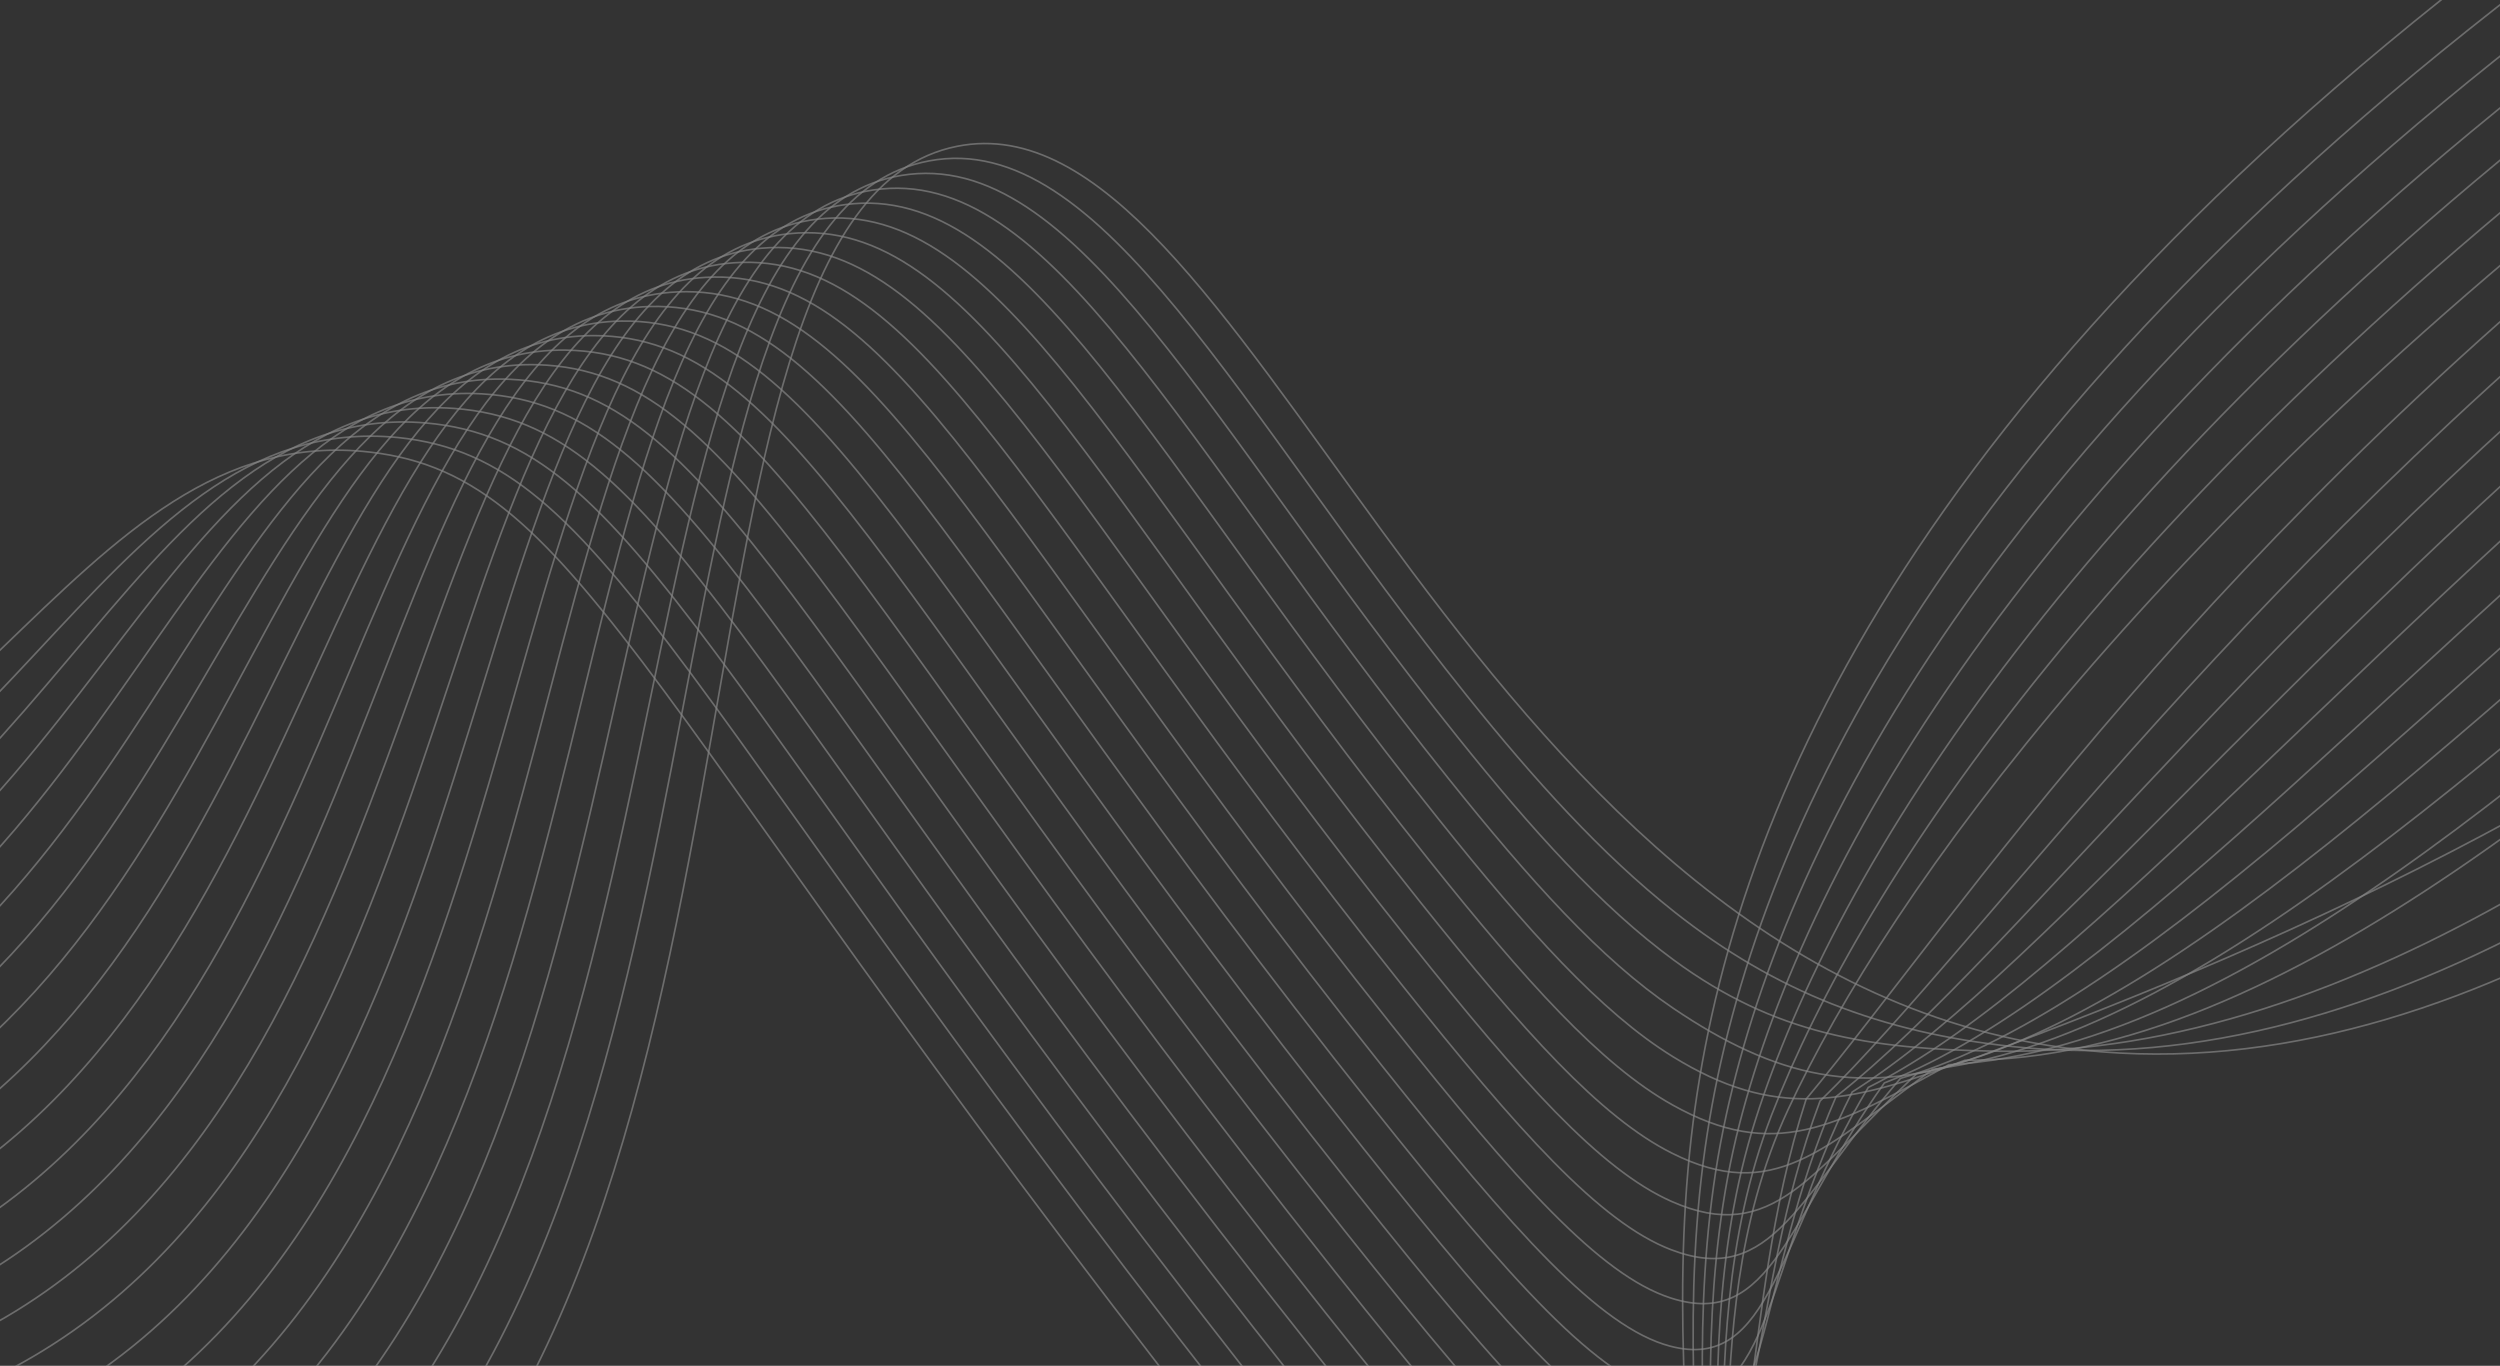 <svg xmlns="http://www.w3.org/2000/svg" width="1490" height="814" viewBox="0 0 1490 814" fill="none"><rect x="0" y="0" width="1490" height="814" fill="#333333" stroke="none"/><g opacity="0.4"><path d="M1525.1 -53.801C1133.8 234.116 1029.25 492.413 1008 677.849C984.276 884.803 1053.68 1093.73 992.122 1118.63C952.707 1134.58 887.804 1063.63 762.046 905.096C380.692 424.368 348.637 284.168 220.592 269.464C41.211 248.829 -19.801 509.797 -282.158 551.925C-474.851 582.858 -654.617 476.265 -781.023 375.468" stroke="white" stroke-opacity="0.7" stroke-miterlimit="10"></path><path d="M1539.24 -34.541C1159.2 246.661 1045.07 499.999 1017.6 675.158C986.907 870.902 1053.99 1068.81 992.428 1089.89C952.851 1103.45 889.144 1033.69 767.675 880.598C398.542 415.418 364.064 273.839 237.281 260.777C57.386 242.925 4.113 520.569 -259.43 571.948C-265.176 573.068 -270.846 574.095 -276.551 574.97C-464.937 603.701 -646.929 497.445 -775.441 397.79" stroke="white" stroke-opacity="0.7" stroke-miterlimit="10"></path><path d="M1553.35 -15.277C1184.61 259.187 1060.94 507.16 1027.18 672.458C989.559 856.707 1054.25 1043.87 992.709 1061.14C952.957 1072.31 890.437 1003.74 773.285 856.085C416.435 406.467 379.5 263.04 253.927 252.098C73.56 236.381 27.958 531.487 -236.743 591.986C-242.55 593.315 -248.338 594.641 -254.181 595.666C-444.909 629.125 -635.597 521.568 -769.887 420.124" stroke="white" stroke-opacity="0.7" stroke-miterlimit="10"></path><path d="M1567.47 3.984C1209.98 271.776 1076.93 513.813 1036.77 669.756C992.363 842.192 1054.5 1018.91 993.006 1032.38C953.055 1041.14 891.786 973.787 778.905 831.575C434.297 397.468 394.916 252.507 270.584 243.417C89.724 230.194 51.8 542.517 -214.045 612.021C-219.946 613.565 -225.843 615.089 -231.767 616.36C-424.271 657.61 -624.223 545.69 -764.289 442.462" stroke="white" stroke-opacity="0.7" stroke-miterlimit="10"></path><path d="M1581.59 23.246C1235.37 284.305 1093.13 519.923 1046.37 667.053C995.42 827.349 1054.71 993.933 993.297 1003.62C953.14 1009.96 893.109 943.83 784.52 807.061C452.165 388.495 410.331 241.996 287.244 234.742C105.843 224.05 75.638 553.661 -191.342 632.082C-197.338 633.829 -203.341 635.577 -209.406 637.085C-403.967 684.497 -612.89 569.833 -758.755 464.8" stroke="white" stroke-opacity="0.7" stroke-miterlimit="10"></path><path d="M1595.72 42.507C1260.76 296.839 1109.6 525.433 1055.94 664.347C998.851 812.172 1054.92 968.935 993.576 974.87C953.195 978.773 894.427 913.879 790.126 782.547C470.013 379.525 425.723 231.514 303.888 226.062C121.966 217.93 99.474 564.909 -168.661 652.099C-174.753 654.082 -180.843 656.077 -187.041 657.768C-383.661 711.29 -601.583 593.946 -753.207 487.114" stroke="white" stroke-opacity="0.7" stroke-miterlimit="10"></path><path d="M1609.83 61.769C1286.15 309.393 1126.46 530.33 1065.55 661.642C1002.88 796.742 1055.09 943.913 993.878 946.109C953.26 947.569 895.758 883.9 795.759 758.035C487.893 370.555 441.131 221.049 320.558 217.385C138.08 211.838 123.345 576.245 -145.951 672.132C-152.161 674.34 -158.328 676.568 -164.635 678.457C-363.309 738.049 -590.219 618.049 -747.618 509.441" stroke="white" stroke-opacity="0.7" stroke-miterlimit="10"></path><path d="M1623.96 81.031C1311.55 321.94 1167.58 546.007 1076.5 655C1033.43 787.773 1055.26 918.857 994.171 917.356C953.311 916.348 897.086 853.968 801.368 733.488C505.755 361.55 456.528 210.58 337.211 208.671C154.19 205.748 147.222 587.639 -123.252 692.134C-129.541 694.562 -135.831 697.023 -142.265 699.127C-343.015 764.733 -578.917 642.164 -742.078 531.744" stroke="white" stroke-opacity="0.7" stroke-miterlimit="10"></path><path d="M1638.08 100.289C1336.93 334.485 1185.77 558.174 1084.73 656.236C1038.89 778.412 1055.42 893.767 994.462 888.594C953.352 885.107 898.42 824.026 806.994 709.002C523.66 352.6 471.926 200.194 353.869 200.02C170.304 199.754 171.131 599.176 -100.548 712.198C-106.928 714.854 -113.315 717.544 -119.877 719.856C-322.712 791.432 -567.543 666.31 -736.507 554.105" stroke="white" stroke-opacity="0.7" stroke-miterlimit="10"></path><path d="M1652.2 119.552C1362.33 347.034 1205.34 566.392 1094.32 653.535C1045.72 765.12 1055.58 868.656 994.752 859.843C953.394 853.856 899.741 794.071 812.614 684.494C541.491 343.616 487.315 189.814 370.527 191.354C186.405 193.773 195.066 610.76 -77.849 732.248C-84.322 735.126 -90.813 738.04 -97.495 740.565C-302.421 818.079 -556.2 690.446 -730.943 576.445" stroke="white" stroke-opacity="0.7" stroke-miterlimit="10"></path><path d="M1666.32 138.815C1387.71 359.584 1224.9 574.616 1103.91 650.827C1052.55 751.815 1055.74 843.505 995.05 831.084C953.439 822.571 901.063 764.108 818.232 660C559.365 334.682 502.706 179.466 387.187 182.686C202.515 187.835 219.03 622.416 -55.149 752.297C-61.717 755.41 -68.31 758.534 -75.103 761.278C-282.146 844.694 -544.856 714.58 -725.375 598.79" stroke="white" stroke-opacity="0.7" stroke-miterlimit="10"></path><path d="M1680.45 158.081C1413.12 372.121 1244.45 582.839 1113.5 648.099C1059.37 738.49 1055.9 818.311 995.345 802.296C953.491 791.236 902.392 734.128 823.852 635.436C577.233 325.661 518.1 169.082 403.834 173.966C218.604 181.873 243.012 634.054 -32.457 772.285C-39.122 775.627 -45.788 778.969 -52.732 781.906C-261.896 871.199 -533.522 738.642 -719.82 621.056" stroke="white" stroke-opacity="0.7" stroke-miterlimit="10"></path><path d="M1694.57 177.345C1438.5 384.671 1264.04 591.059 1123.1 645.423C1066.2 725.217 1056.09 793.134 995.635 773.572C953.548 759.95 903.719 704.198 829.47 610.949C595.073 316.721 533.488 158.795 420.502 165.31C234.723 176.027 267.058 645.843 -9.754 792.348C-16.503 795.923 -23.302 799.481 -30.361 802.657C-241.67 897.771 -522.187 762.839 -714.268 643.432" stroke="white" stroke-opacity="0.7" stroke-miterlimit="10"></path><path d="M1708.67 196.606C1463.89 397.215 1283.6 599.272 1132.68 642.706C1073.03 711.901 1056.28 767.912 995.923 744.809C953.608 728.612 905.041 674.244 835.083 586.437C612.957 307.741 548.876 148.482 437.158 156.626C250.823 170.186 291.128 657.661 12.947 812.378C6.102 816.189 -0.802 819.965 -7.962 823.35C-221.42 924.301 -510.832 786.934 -708.725 665.764" stroke="white" stroke-opacity="0.7" stroke-miterlimit="10"></path><path d="M1722.81 215.868C1489.29 409.764 1303.16 607.497 1142.28 640.013C1079.86 698.611 1056.5 742.686 996.213 716.04C953.687 697.256 906.364 644.283 840.728 561.907C630.849 298.753 564.303 138.215 453.841 147.936C266.964 164.378 315.246 669.437 35.671 832.405C28.735 836.444 21.724 840.431 14.451 844.035C-201.188 950.787 -499.465 811.04 -703.103 688.075" stroke="white" stroke-opacity="0.7" stroke-miterlimit="10"></path><path d="M1736.93 235.127C1514.68 422.309 1322.73 615.717 1151.87 637.307C1086.68 685.31 1056.73 717.439 996.506 687.298C953.78 665.913 907.695 614.335 846.317 537.407C648.693 289.801 579.681 127.985 470.468 139.271C283.057 158.638 339.358 681.335 58.339 852.423C51.314 856.697 44.195 860.894 36.77 864.718C-181.017 977.279 -488.146 835.183 -697.558 710.447" stroke="white" stroke-opacity="0.7" stroke-miterlimit="10"></path><path d="M1751.06 254.389C1540.07 434.851 1342.29 623.914 1161.46 634.606C1093.55 672.023 1056.98 692.177 996.797 658.539C953.891 634.55 909.019 584.384 851.942 512.918C666.565 280.854 595.092 117.785 487.132 130.622C299.194 152.96 363.535 693.256 81.048 872.517C73.933 877.031 66.707 881.433 59.195 885.47C-160.837 1003.74 -476.824 859.308 -691.998 732.754" stroke="white" stroke-opacity="0.7" stroke-miterlimit="10"></path><path d="M1765.18 273.678C1565.46 447.427 1361.86 632.183 1171.06 631.925C1100.35 658.738 1057.25 666.947 997.103 629.812C954.021 603.244 910.351 554.46 857.567 488.41C684.438 271.895 610.506 107.586 503.793 121.942C315.326 147.271 387.731 705.157 103.736 892.516C96.539 897.27 89.197 901.878 81.574 906.134C-140.684 1030.18 -465.467 883.421 -686.442 755.056" stroke="white" stroke-opacity="0.7" stroke-miterlimit="10"></path><path d="M1779.3 292.932C1590.85 459.921 1369.3 559.581 1180.65 629.197C1110.05 655.248 1057.53 641.653 997.39 601.027C954.144 571.844 911.67 524.476 863.176 463.869C702.298 262.883 625.923 97.377 520.446 113.234C331.487 141.647 411.972 717.105 126.444 912.568C119.163 917.549 111.694 922.372 103.965 926.845C-120.527 1056.62 -454.097 907.55 -680.872 777.419" stroke="white" stroke-opacity="0.7" stroke-miterlimit="10"></path><path d="M1793.42 312.188C1616.23 472.51 1402.13 629.787 1190.23 626.508C1113.79 625.322 1057.83 616.402 997.677 572.282C954.282 540.482 912.997 494.538 868.793 439.367C720.156 253.925 641.351 87.233 537.102 104.573C347.658 136.08 436.239 729.083 149.145 932.616C141.769 937.838 134.189 942.847 126.343 947.553C-100.665 1082.6 -442.778 931.682 -675.331 799.755" stroke="white" stroke-opacity="0.7" stroke-miterlimit="10"></path><path d="M1807.55 331.439C1641.64 485.045 1421.76 647.354 1199.83 623.796C1121.1 615.435 1058.14 591.125 997.972 543.519C954.439 509.1 914.323 464.57 874.416 414.847C738.026 244.941 656.708 76.635 553.761 95.882C364 131.36 460.846 741.465 171.845 952.641C164.398 958.114 156.694 963.314 148.733 968.242C-80.423 1109.23 -431.432 955.805 -669.743 822.086" stroke="white" stroke-opacity="0.7" stroke-miterlimit="10"></path><path d="M1821.67 350.696C1667.03 497.581 1440.12 665.024 1209.42 621.083C861.64 554.82 741.73 53.136 570.412 87.203C375.118 126.037 490.515 786.051 171.114 988.938C-60.181 1135.86 -420.116 979.933 -664.181 844.407" stroke="white" stroke-opacity="0.7" stroke-miterlimit="10"></path></g></svg>